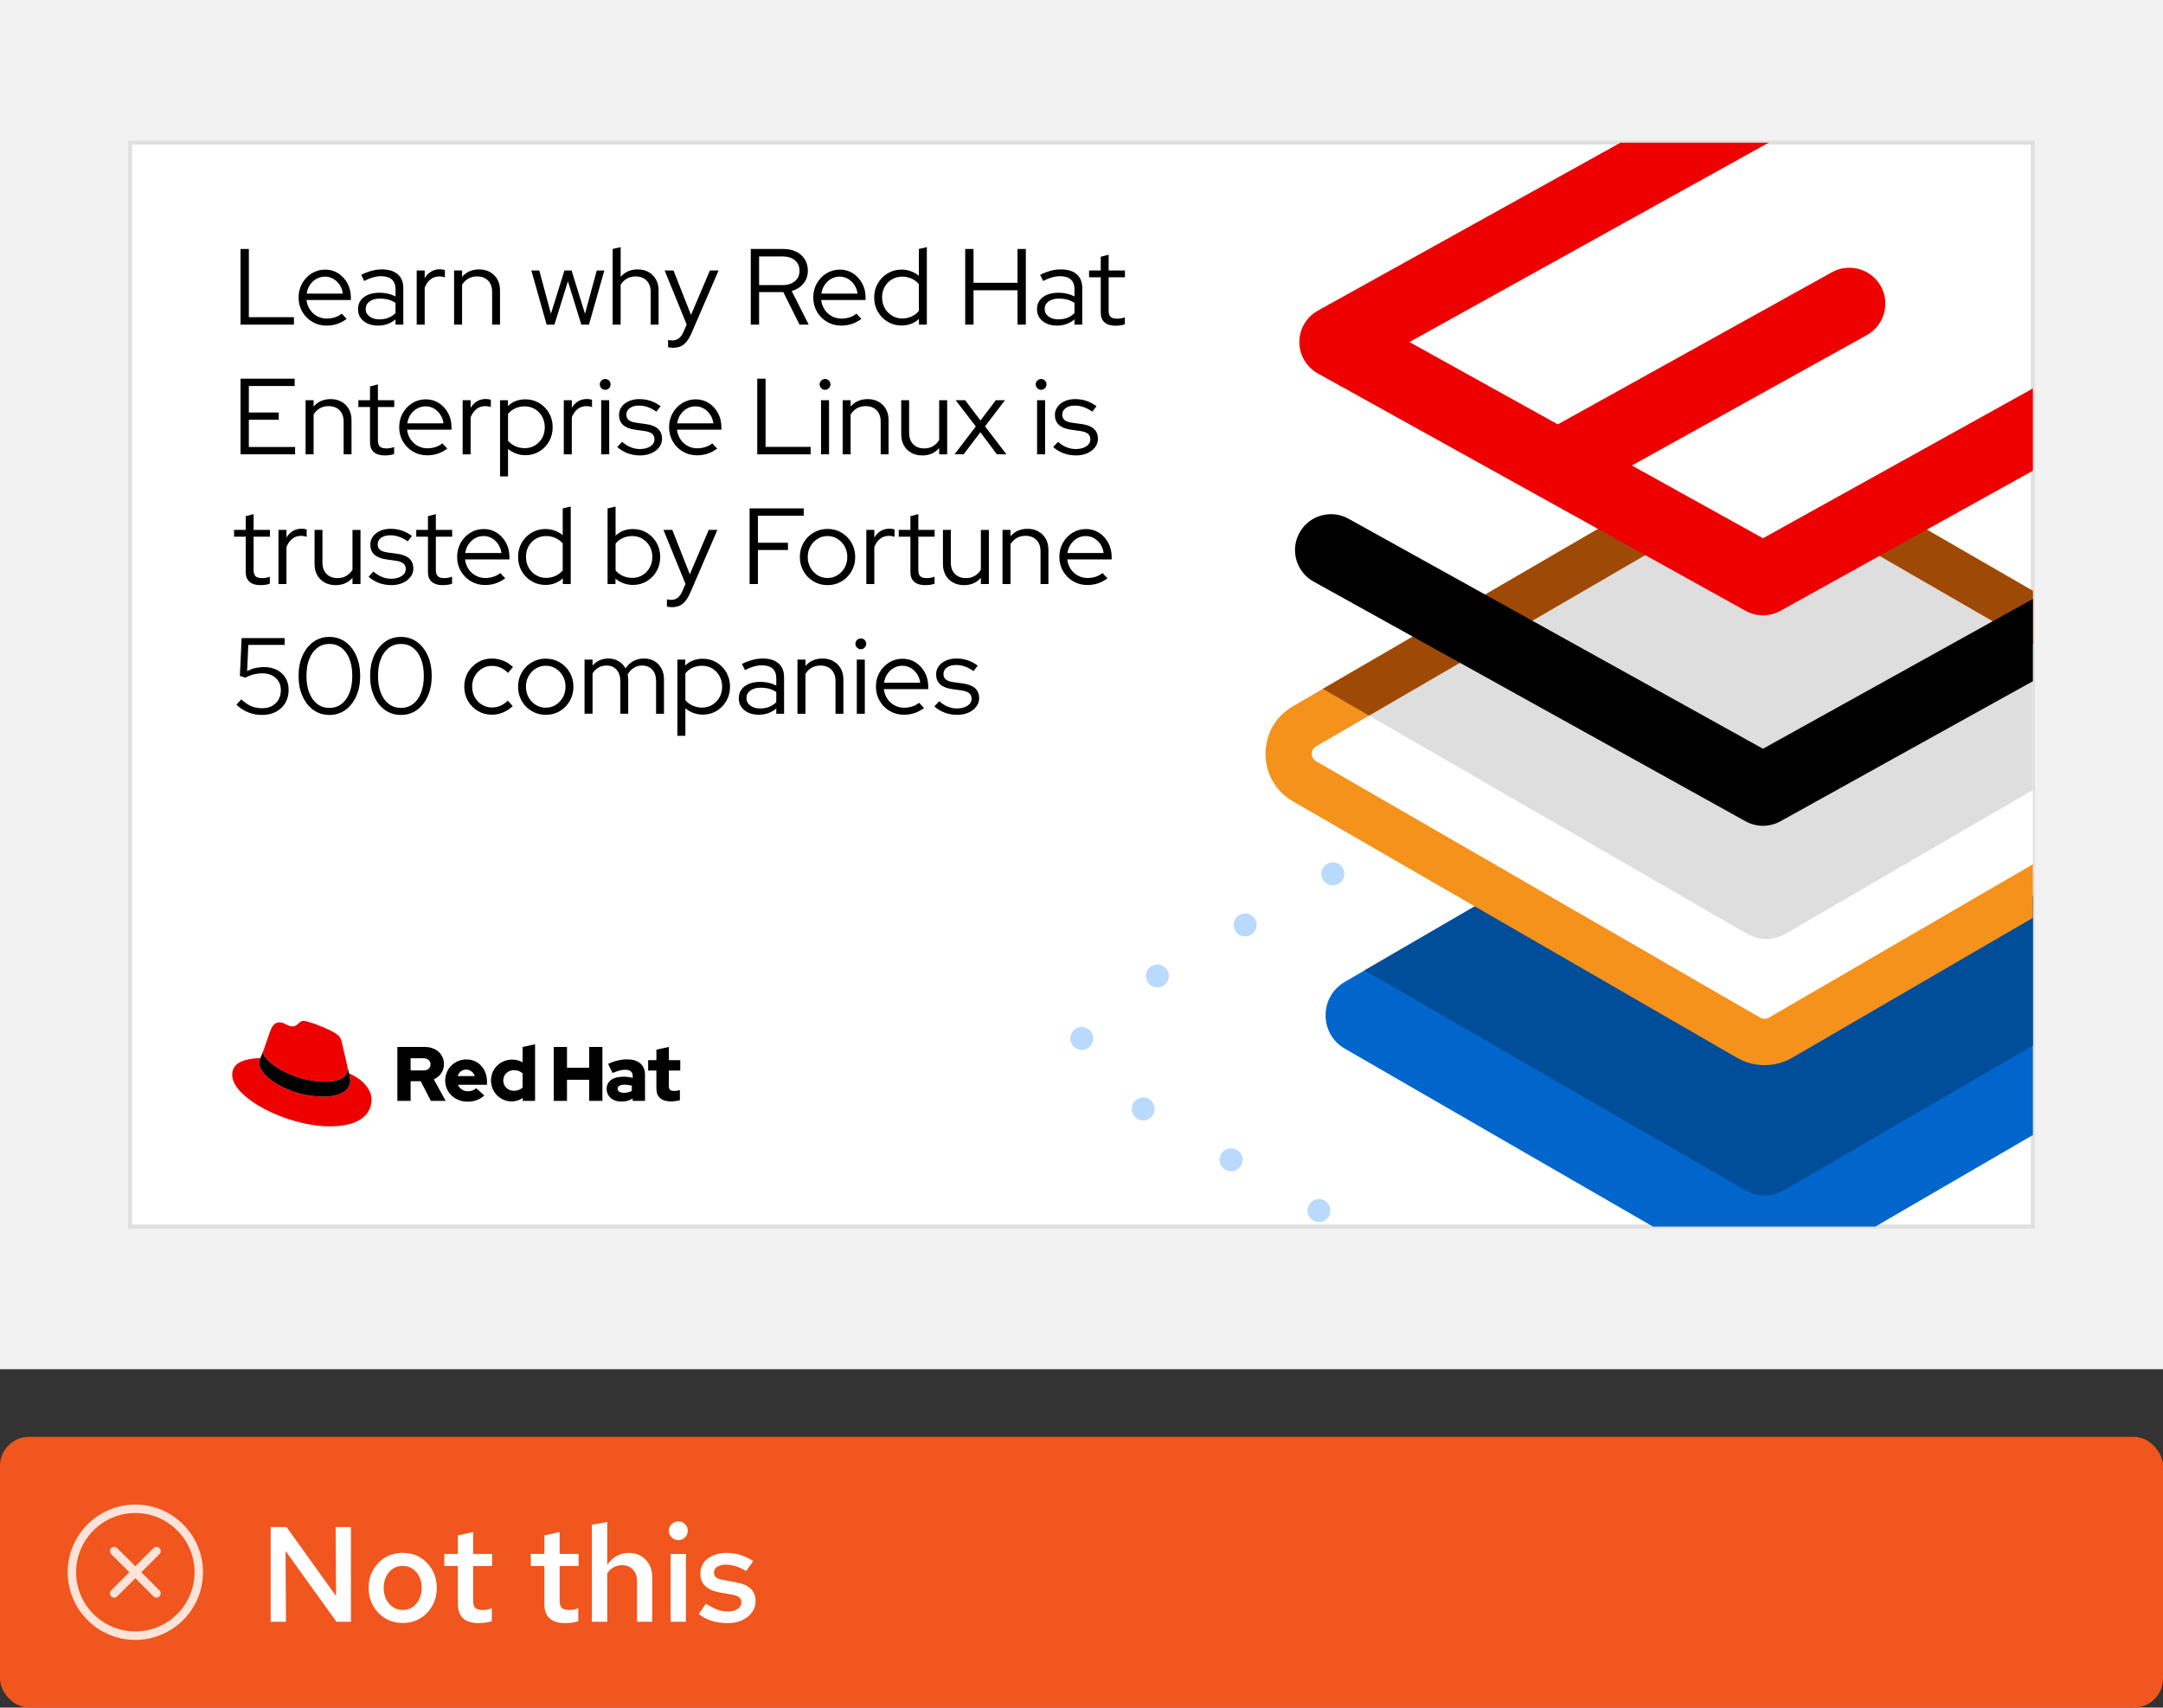 <?xml version="1.0" encoding="UTF-8"?><svg id="uuid-0622a9fc-167f-4812-8178-88566d73dfa0" xmlns="http://www.w3.org/2000/svg" xmlns:xlink="http://www.w3.org/1999/xlink" viewBox="0 0 223.75 176.629"><rect x="0" y="0" width="223.75" height="176.629" fill="#333333" stroke="none"/><defs><style>.uuid-1278c66e-f4bf-4629-9124-7b8327cfede8{fill:#06c;}.uuid-1278c66e-f4bf-4629-9124-7b8327cfede8,.uuid-44aaae67-3ce8-4ed1-949c-3d0224613e3c,.uuid-6adad393-fc93-47c2-9bef-43b7031543e3,.uuid-b03d46f6-2bc0-4a5c-b49f-8ffb778eb4c3,.uuid-d86243e7-7879-4162-bdc9-5a15d691bb7d,.uuid-0cb5e1dc-095a-4927-b112-1e98238ed65e,.uuid-115b2642-17cf-4ae8-889f-fb34abfe3630,.uuid-f2e2ffc3-3f3b-4614-a96c-a6cec52930be,.uuid-235d826f-c861-4047-a035-5bae1fa73521,.uuid-b229d987-106e-4115-954b-b8cfc5c3509a,.uuid-6f961e9b-4447-4c02-8c04-22663c6cc5d4,.uuid-3442c276-0ee8-45e6-b7c3-b85f56804017,.uuid-6ae46829-fb4f-4c40-9163-d3cf4bdde78a,.uuid-743c3291-f666-4cf2-97f2-f8d23e60f419,.uuid-1d1b0979-efd3-4685-b5d2-494da4918324{stroke-width:0px;}.uuid-44aaae67-3ce8-4ed1-949c-3d0224613e3c{fill:none;}.uuid-ca238cbe-8c69-44a4-94f7-f348ac8a329b{clip-path:url(#uuid-1ee0fabd-4936-47f5-826f-9ea62ad4939a);}.uuid-9f0f5658-b537-4726-aa94-c9f575eecf78{clip-path:url(#uuid-a0ad9d1a-1849-4621-80a4-cfc938e560f9);}.uuid-6adad393-fc93-47c2-9bef-43b7031543e3{fill:#e0e0e0;}.uuid-b03d46f6-2bc0-4a5c-b49f-8ffb778eb4c3{fill:#004d99;}.uuid-d86243e7-7879-4162-bdc9-5a15d691bb7d{fill:#000;}.uuid-0cb5e1dc-095a-4927-b112-1e98238ed65e{fill:#e00;}.uuid-115b2642-17cf-4ae8-889f-fb34abfe3630{fill:#e00;}.uuid-f2e2ffc3-3f3b-4614-a96c-a6cec52930be{fill:#f2f2f2;}.uuid-235d826f-c861-4047-a035-5bae1fa73521{fill:#f5921b;}.uuid-a21bebba-60a5-4ff9-a88b-527f1f724d27{clip-path:url(#uuid-cacd1c37-eff8-4c24-9ae7-1d2a12acf5c5);}.uuid-b229d987-106e-4115-954b-b8cfc5c3509a{fill:#ffe3d9;}.uuid-6f961e9b-4447-4c02-8c04-22663c6cc5d4{fill:#9e4a06;}.uuid-3442c276-0ee8-45e6-b7c3-b85f56804017{fill:#b9dafc;}.uuid-7eae0130-08ea-46ce-8785-be9bd873160c{isolation:isolate;}.uuid-6ae46829-fb4f-4c40-9163-d3cf4bdde78a{fill:#dedede;}.uuid-7d1591c8-efac-4ca6-b945-511671a164d0{clip-path:url(#uuid-d55b036f-9a21-4fcf-9782-b3219a07dc8e);}.uuid-743c3291-f666-4cf2-97f2-f8d23e60f419{fill:#fff;}.uuid-1d1b0979-efd3-4685-b5d2-494da4918324{fill:#f0561d;}</style><clipPath id="uuid-d55b036f-9a21-4fcf-9782-b3219a07dc8e"><rect class="uuid-44aaae67-3ce8-4ed1-949c-3d0224613e3c" x="13.461" y="14.754" width="196.829" height="112.121"/></clipPath><clipPath id="uuid-cacd1c37-eff8-4c24-9ae7-1d2a12acf5c5"><path class="uuid-44aaae67-3ce8-4ed1-949c-3d0224613e3c" d="M225.629,108.492l-41.1,23.884c-1.237.719-2.763.721-4.002.006l-41.407-23.907c-2.657-1.534-2.663-5.367-.01-6.909l41.1-23.884c1.237-.719,2.763-.721,4.002-.006l41.407,23.907c2.657,1.534,2.663,5.367.01,6.909Z"/></clipPath><clipPath id="uuid-a0ad9d1a-1849-4621-80a4-cfc938e560f9"><path class="uuid-44aaae67-3ce8-4ed1-949c-3d0224613e3c" d="M229.376,80.809l-45.419,26.395c-1.014.589-2.265.591-3.28.005l-45.748-26.413c-2.178-1.257-2.182-4.399-.008-5.663l45.419-26.395c1.014-.589,2.265-.591,3.28-.005l45.748,26.413c2.178,1.257,2.182,4.399.008,5.663Z"/></clipPath><clipPath id="uuid-1ee0fabd-4936-47f5-826f-9ea62ad4939a"><path class="uuid-44aaae67-3ce8-4ed1-949c-3d0224613e3c" d="M230.992,73.071l-32.996-19.051-4.778,2.776,35.377,20.425c.386.223.444.577.444.768 0.0.192-.057.546-.443.77l-45.615,26.509c-.274.16-.616.16-.891.001l-45.946-26.527c-.386-.223-.445-.578-.445-.769-0-.192.057-.546.443-.77l35.357-20.547-4.785-2.763-32.979,19.166c-1.773,1.031-2.83,2.87-2.827,4.921.003,2.051,1.065,3.888,2.842,4.913l45.945,26.527c.877.506,1.859.759,2.842.759.988,0,1.975-.256,2.855-.767l45.615-26.509c1.773-1.031,2.83-2.871,2.827-4.922-.003-2.051-1.065-3.887-2.841-4.912Z"/></clipPath></defs><rect class="uuid-1d1b0979-efd3-4685-b5d2-494da4918324" x="0" y="148.629" width="223.75" height="28" rx="3" ry="3"/><path class="uuid-743c3291-f666-4cf2-97f2-f8d23e60f419" d="M28,167.753v-9.8h1.639l5.124,7.14-.042-7.14h1.582v9.8h-1.498l-5.265-7.322.042,7.322h-1.582Z"/><path class="uuid-743c3291-f666-4cf2-97f2-f8d23e60f419" d="M41.664,167.879c-.672,0-1.273-.158-1.806-.476s-.952-.752-1.26-1.303c-.309-.55-.462-1.166-.462-1.848,0-.69.153-1.309.462-1.855.308-.546.728-.978,1.26-1.295.532-.316,1.134-.476,1.806-.476s1.272.159,1.799.476c.527.317.945.749,1.253,1.295.309.547.463,1.16.463,1.842,0,.69-.154,1.312-.463,1.861-.308.551-.726.985-1.253,1.303s-1.127.476-1.799.476ZM41.664,166.535c.383,0,.722-.101,1.016-.301.294-.201.524-.474.692-.819s.252-.732.252-1.162c0-.439-.084-.828-.252-1.169s-.398-.611-.692-.812c-.294-.2-.633-.301-1.016-.301s-.724.101-1.022.301c-.299.201-.532.472-.7.812s-.252.731-.252,1.169c0,.43.084.816.252,1.162s.401.618.7.819c.298.2.639.301,1.022.301Z"/><path class="uuid-743c3291-f666-4cf2-97f2-f8d23e60f419" d="M49.518,167.893c-.709,0-1.246-.165-1.609-.497-.364-.331-.546-.823-.546-1.477v-3.934h-1.4v-1.246h1.4v-1.918l1.582-.351v2.269h1.96v1.246h-1.96v3.598c0,.346.074.59.224.735.149.144.401.217.756.217.158,0,.306-.012.441-.035.135-.023.306-.067.511-.133v1.33c-.196.065-.42.114-.672.146-.252.033-.481.049-.686.049Z"/><path class="uuid-743c3291-f666-4cf2-97f2-f8d23e60f419" d="M58.464,167.893c-.71,0-1.246-.165-1.61-.497-.364-.331-.546-.823-.546-1.477v-3.934h-1.399v-1.246h1.399v-1.918l1.582-.351v2.269h1.96v1.246h-1.96v3.598c0,.346.074.59.224.735.149.144.401.217.757.217.158,0,.306-.012.44-.035.136-.023.306-.067.511-.133v1.33c-.195.065-.42.114-.672.146-.252.033-.48.049-.685.049Z"/><path class="uuid-743c3291-f666-4cf2-97f2-f8d23e60f419" d="M61.222,167.753v-10.038l1.596-.28v4.439c.262-.401.581-.709.959-.924s.796-.322,1.253-.322c.485,0,.91.107,1.274.322s.648.506.854.875c.206.368.309.8.309,1.295v4.634h-1.568v-4.172c0-.514-.14-.922-.42-1.226-.28-.303-.658-.454-1.134-.454-.309,0-.595.069-.861.21-.266.14-.487.354-.665.644v4.998h-1.596Z"/><path class="uuid-743c3291-f666-4cf2-97f2-f8d23e60f419" d="M70.153,159.311c-.261,0-.487-.095-.679-.286s-.287-.423-.287-.693c0-.262.096-.487.287-.679s.427-.287.707-.287c.261,0,.487.096.679.287s.287.422.287.692c0,.262-.096.488-.287.68s-.427.286-.707.286ZM69.369,167.753v-7.014h1.582v7.014h-1.582Z"/><path class="uuid-743c3291-f666-4cf2-97f2-f8d23e60f419" d="M75.291,167.893c-.597,0-1.154-.079-1.673-.237-.518-.159-.964-.397-1.337-.714l.742-1.051c.457.28.858.483,1.204.609.345.126.695.189,1.05.189.43,0,.772-.088,1.029-.266.257-.177.385-.406.385-.685,0-.215-.075-.386-.224-.512-.149-.126-.401-.222-.757-.287l-1.231-.21c-.682-.13-1.19-.354-1.526-.672s-.504-.742-.504-1.273c0-.43.112-.806.336-1.127.225-.322.544-.574.959-.756.415-.183.89-.273,1.421-.273.485,0,.957.07,1.414.21s.905.35,1.345.63l-.742,1.05c-.355-.232-.707-.403-1.058-.511-.35-.107-.697-.161-1.043-.161-.373,0-.67.072-.889.217-.22.145-.329.344-.329.596,0,.224.072.395.217.511.144.117.399.203.764.259l1.246.238c.709.121,1.231.343,1.567.665s.504.749.504,1.281c0,.429-.124.816-.371,1.161-.247.346-.588.619-1.022.819-.435.201-.927.301-1.478.301Z"/><g id="uuid-b01f28a3-f07e-4411-b68c-1ab464f50020"><g id="uuid-301c9720-f6fd-4a0b-92cc-db042107d80d"><rect class="uuid-44aaae67-3ce8-4ed1-949c-3d0224613e3c" x="7" y="155.629" width="14" height="14"/></g><g id="uuid-b6654bd9-b030-407c-acdc-6e4171381096"><path class="uuid-b229d987-106e-4115-954b-b8cfc5c3509a" d="M16.497,160.132c-.171-.171-.448-.171-.619,0l-1.878,1.878-1.878-1.878c-.171-.171-.448-.171-.619,0s-.171.448,0,.619l1.878,1.878-1.878,1.878c-.171.171-.171.448,0,.619.085.085.197.128.309.128s.224-.043.309-.128l1.878-1.878,1.878,1.878c.085.085.197.128.309.128s.224-.043.309-.128c.171-.171.171-.448,0-.619l-1.878-1.878,1.878-1.878c.171-.171.171-.448,0-.619h0Z"/><path class="uuid-b229d987-106e-4115-954b-b8cfc5c3509a" d="M14,155.629c-3.86,0-7,3.14-7,7s3.14,7,7,7,7-3.14,7-7-3.14-7-7-7ZM14,168.754c-3.377,0-6.125-2.748-6.125-6.125s2.748-6.125,6.125-6.125,6.125,2.748,6.125,6.125-2.748,6.125-6.125,6.125Z"/></g></g><rect class="uuid-f2e2ffc3-3f3b-4614-a96c-a6cec52930be" width="223.75" height="141.629"/><rect class="uuid-743c3291-f666-4cf2-97f2-f8d23e60f419" x="13.461" y="14.754" width="196.829" height="112.121"/><path class="uuid-6adad393-fc93-47c2-9bef-43b7031543e3" d="M210.502,127.088H13.248V14.541h197.254v112.546ZM13.673,126.662h196.404V14.967H13.673v111.695Z"/><path class="uuid-d86243e7-7879-4162-bdc9-5a15d691bb7d" d="M24.881,33.58v-7.826h.861v7.054h4.663v.772h-5.523Z"/><path class="uuid-d86243e7-7879-4162-bdc9-5a15d691bb7d" d="M33.769,33.68c-.537,0-1.023-.129-1.459-.386-.436-.258-.783-.606-1.039-1.045-.258-.44-.386-.932-.386-1.476,0-.537.123-1.023.369-1.459s.578-.783.995-1.039c.417-.258.883-.386,1.397-.386.499,0,.949.129,1.348.386.399.257.715.603.951,1.039.234.436.352.922.352,1.459v.258h-4.595c.044.365.162.693.352.984.189.291.437.52.743.688.306.167.641.251,1.007.251.29,0,.573-.044.849-.134s.507-.216.694-.381l.514.548c-.313.231-.64.405-.979.52s-.71.173-1.113.173ZM31.724,30.371h3.745c-.045-.336-.155-.636-.33-.901-.175-.264-.394-.473-.655-.626s-.547-.229-.861-.229c-.321,0-.615.075-.883.224-.268.149-.492.356-.67.621-.179.265-.295.568-.346.911Z"/><path class="uuid-d86243e7-7879-4162-bdc9-5a15d691bb7d" d="M39.103,33.68c-.41,0-.769-.071-1.079-.213-.309-.141-.552-.339-.726-.592-.175-.253-.263-.547-.263-.883,0-.529.202-.946.604-1.252.403-.306.946-.459,1.633-.459.604,0,1.151.127,1.643.381v-.738c0-.448-.127-.785-.38-1.012-.254-.228-.623-.342-1.107-.342-.276,0-.553.039-.833.117-.28.079-.587.204-.922.375l-.313-.637c.402-.194.775-.335,1.117-.424.343-.09.686-.135,1.029-.135.709,0,1.254.168,1.638.503s.576.816.576,1.442v3.768h-.805v-.547c-.253.216-.531.378-.833.486-.302.108-.628.162-.979.162ZM37.828,31.97c0,.313.132.568.397.766.264.198.605.297,1.023.297.336,0,.641-.052.916-.157.276-.104.526-.268.749-.492v-1.051c-.231-.156-.477-.27-.738-.341s-.556-.106-.883-.106c-.447,0-.803.099-1.068.296-.265.198-.397.46-.397.788Z"/><path class="uuid-d86243e7-7879-4162-bdc9-5a15d691bb7d" d="M43.105,33.58v-5.601h.828v.793c.171-.29.389-.516.654-.676.264-.16.568-.24.911-.24.194,0,.369.026.525.078v.76c-.097-.037-.194-.063-.291-.078-.096-.015-.194-.022-.291-.022-.342,0-.642.099-.9.297-.257.198-.46.483-.609.855v3.835h-.828Z"/><path class="uuid-d86243e7-7879-4162-bdc9-5a15d691bb7d" d="M46.973,33.58v-5.601h.828v.66c.44-.514,1.029-.772,1.766-.772.424,0,.799.091,1.123.274.325.183.577.436.76.76s.274.703.274,1.135v3.544h-.816v-3.377c0-.499-.14-.892-.42-1.18-.279-.287-.661-.43-1.146-.43-.336,0-.634.075-.895.224-.261.149-.477.362-.648.637v4.126h-.828Z"/><path class="uuid-d86243e7-7879-4162-bdc9-5a15d691bb7d" d="M56.544,33.58l-1.577-5.601h.817l1.207,4.472,1.397-4.472h.738l1.387,4.472,1.219-4.472h.783l-1.588,5.601h-.793l-1.387-4.483-1.397,4.483h-.805Z"/><path class="uuid-d86243e7-7879-4162-bdc9-5a15d691bb7d" d="M63.375,33.58v-7.826l.828-.19v3.075c.44-.514,1.029-.772,1.766-.772.424,0,.799.091,1.123.274.325.183.577.436.76.76s.274.703.274,1.135v3.544h-.816v-3.377c0-.499-.14-.892-.42-1.18-.279-.287-.661-.43-1.146-.43-.336,0-.634.075-.895.224-.261.149-.477.362-.648.637v4.126h-.828Z"/><path class="uuid-d86243e7-7879-4162-bdc9-5a15d691bb7d" d="M69.636,35.972c-.104,0-.203-.006-.296-.017-.093-.012-.17-.025-.229-.039v-.749c.126.03.283.045.469.045.492,0,.865-.291,1.118-.872l.336-.771-2.281-5.591h.917l1.811,4.595,1.957-4.595h.894l-2.795,6.474c-.156.357-.324.648-.503.872-.179.224-.382.388-.61.492-.228.105-.49.157-.788.157Z"/><path class="uuid-d86243e7-7879-4162-bdc9-5a15d691bb7d" d="M77.663,33.58v-7.826h3.354c.514,0,.962.093,1.342.279.381.187.676.448.889.783.213.336.319.731.319,1.186,0,.514-.151.955-.453,1.325-.302.369-.707.627-1.214.777l1.756,3.477h-.951l-1.677-3.366h-2.505v3.366h-.861ZM78.524,29.488h2.438c.529,0,.952-.135,1.269-.403.317-.268.475-.63.475-1.084,0-.447-.158-.805-.475-1.073-.317-.268-.739-.402-1.269-.402h-2.438v2.963Z"/><path class="uuid-d86243e7-7879-4162-bdc9-5a15d691bb7d" d="M87.011,33.68c-.537,0-1.023-.129-1.459-.386-.436-.258-.783-.606-1.039-1.045-.258-.44-.386-.932-.386-1.476,0-.537.123-1.023.369-1.459s.578-.783.995-1.039c.417-.258.883-.386,1.397-.386.499,0,.949.129,1.348.386.399.257.715.603.951,1.039.234.436.352.922.352,1.459v.258h-4.595c.044.365.162.693.352.984.189.291.437.52.743.688.306.167.641.251,1.007.251.29,0,.573-.044.849-.134s.507-.216.694-.381l.514.548c-.313.231-.64.405-.979.52s-.71.173-1.113.173ZM84.965,30.371h3.745c-.045-.336-.155-.636-.33-.901-.175-.264-.394-.473-.655-.626s-.547-.229-.861-.229c-.321,0-.615.075-.883.224-.268.149-.492.356-.67.621-.179.265-.295.568-.346.911Z"/><path class="uuid-d86243e7-7879-4162-bdc9-5a15d691bb7d" d="M93.248,33.669c-.522,0-.997-.129-1.425-.386-.429-.257-.768-.603-1.018-1.039s-.375-.926-.375-1.471.125-1.032.375-1.465c.25-.432.589-.777,1.018-1.034.428-.258.907-.386,1.437-.386.328,0,.645.054.951.162.306.109.585.267.838.475v-2.772l.828-.19v8.017h-.816v-.592c-.493.455-1.096.682-1.812.682ZM93.327,32.942c.35,0,.676-.069.978-.207.302-.138.55-.33.744-.576v-2.772c-.194-.238-.441-.427-.744-.565-.302-.138-.628-.207-.978-.207-.388,0-.74.093-1.057.279-.317.187-.567.442-.749.766-.183.325-.273.692-.273,1.102s.091.778.273,1.107.433.589.749.783.669.291,1.057.291Z"/><path class="uuid-d86243e7-7879-4162-bdc9-5a15d691bb7d" d="M99.845,33.58v-7.826h.861v3.499h4.55v-3.499h.862v7.826h-.862v-3.555h-4.55v3.555h-.861Z"/><path class="uuid-d86243e7-7879-4162-bdc9-5a15d691bb7d" d="M109.338,33.68c-.41,0-.769-.071-1.079-.213-.309-.141-.552-.339-.726-.592-.175-.253-.263-.547-.263-.883,0-.529.202-.946.604-1.252.403-.306.946-.459,1.633-.459.604,0,1.151.127,1.643.381v-.738c0-.448-.127-.785-.38-1.012-.254-.228-.623-.342-1.107-.342-.276,0-.553.039-.833.117-.28.079-.587.204-.922.375l-.313-.637c.402-.194.775-.335,1.117-.424.343-.09.686-.135,1.029-.135.709,0,1.254.168,1.638.503s.576.816.576,1.442v3.768h-.805v-.547c-.253.216-.531.378-.833.486-.302.108-.628.162-.979.162ZM108.064,31.97c0,.313.132.568.397.766.264.198.605.297,1.023.297.336,0,.641-.052.916-.157.276-.104.526-.268.749-.492v-1.051c-.231-.156-.477-.27-.738-.341s-.556-.106-.883-.106c-.447,0-.803.099-1.068.296-.265.198-.397.46-.397.788Z"/><path class="uuid-d86243e7-7879-4162-bdc9-5a15d691bb7d" d="M115.375,33.692c-.484,0-.857-.116-1.118-.347-.261-.231-.391-.566-.391-1.006v-3.656h-1.207v-.705h1.207v-1.42l.817-.213v1.633h1.688v.705h-1.688v3.444c0,.297.067.512.201.642.134.13.354.196.66.196.156,0,.296-.012.419-.034.123-.022.256-.059.397-.111v.727c-.141.051-.3.089-.475.111s-.345.034-.508.034Z"/><path class="uuid-d86243e7-7879-4162-bdc9-5a15d691bb7d" d="M24.881,46.996v-7.826h5.601v.76h-4.741v2.739h3.097v.749h-3.097v2.817h4.785v.76h-5.646Z"/><path class="uuid-d86243e7-7879-4162-bdc9-5a15d691bb7d" d="M31.612,46.996v-5.601h.828v.66c.44-.514,1.029-.772,1.766-.772.424,0,.799.091,1.123.274.325.183.577.436.76.76s.274.703.274,1.135v3.544h-.816v-3.377c0-.499-.14-.892-.42-1.18-.279-.287-.661-.43-1.146-.43-.336,0-.634.075-.895.224-.261.149-.477.362-.648.637v4.126h-.828Z"/><path class="uuid-d86243e7-7879-4162-bdc9-5a15d691bb7d" d="M39.785,47.109c-.484,0-.857-.116-1.118-.347-.261-.231-.391-.566-.391-1.006v-3.656h-1.207v-.705h1.207v-1.42l.817-.213v1.633h1.688v.705h-1.688v3.444c0,.297.067.512.201.642.134.13.354.196.66.196.156,0,.296-.012.419-.034.123-.022.256-.059.397-.111v.727c-.141.051-.3.089-.475.111s-.345.034-.508.034Z"/><path class="uuid-d86243e7-7879-4162-bdc9-5a15d691bb7d" d="M44.178,47.097c-.537,0-1.023-.129-1.459-.386-.436-.258-.783-.606-1.039-1.045-.258-.44-.386-.932-.386-1.476,0-.537.123-1.023.369-1.459s.578-.783.995-1.039c.417-.258.883-.386,1.397-.386.499,0,.949.129,1.348.386.399.257.715.603.951,1.039.234.436.352.922.352,1.459v.258h-4.595c.044.365.162.693.352.984.189.291.437.52.743.688.306.167.641.251,1.007.251.29,0,.573-.044.849-.134s.507-.216.694-.381l.514.548c-.313.231-.64.405-.979.52s-.71.173-1.113.173ZM42.133,43.788h3.745c-.045-.336-.155-.636-.33-.901-.175-.264-.394-.473-.655-.626s-.547-.229-.861-.229c-.321,0-.615.075-.883.224-.268.149-.492.356-.67.621-.179.265-.295.568-.346.911Z"/><path class="uuid-d86243e7-7879-4162-bdc9-5a15d691bb7d" d="M47.857,46.996v-5.601h.828v.793c.171-.29.389-.516.654-.676.264-.16.568-.24.911-.24.194,0,.369.026.525.078v.76c-.097-.037-.194-.063-.291-.078-.096-.015-.194-.022-.291-.022-.342,0-.642.099-.9.297-.257.198-.46.483-.609.855v3.835h-.828Z"/><path class="uuid-d86243e7-7879-4162-bdc9-5a15d691bb7d" d="M51.726,49.277v-7.882h.816v.604c.484-.463,1.088-.694,1.811-.694.529,0,1.006.129,1.431.386.424.257.762.602,1.012,1.034.249.433.374.92.374,1.465s-.125,1.034-.374,1.471c-.25.436-.587.783-1.012,1.039-.425.258-.906.386-1.442.386-.328,0-.645-.057-.951-.168-.306-.112-.585-.273-.838-.481v2.84h-.828ZM54.275,46.359c.395,0,.749-.095,1.062-.285.313-.19.561-.448.744-.772s.274-.691.274-1.101c0-.41-.091-.779-.274-1.107-.183-.327-.43-.587-.744-.777-.312-.19-.667-.285-1.062-.285-.351,0-.676.069-.978.207-.302.138-.55.33-.744.576v2.772c.194.239.443.427.749.565s.63.207.973.207Z"/><path class="uuid-d86243e7-7879-4162-bdc9-5a15d691bb7d" d="M58.322,46.996v-5.601h.828v.793c.171-.29.389-.516.654-.676.264-.16.568-.24.911-.24.194,0,.369.026.525.078v.76c-.097-.037-.194-.063-.291-.078-.096-.015-.194-.022-.291-.022-.342,0-.642.099-.9.297-.257.198-.46.483-.609.855v3.835h-.828Z"/><path class="uuid-d86243e7-7879-4162-bdc9-5a15d691bb7d" d="M62.604,40.322c-.149,0-.28-.056-.391-.168-.112-.111-.168-.246-.168-.402,0-.149.056-.278.168-.386.111-.107.242-.162.391-.162.156,0,.288.055.396.162.108.109.163.241.163.397,0,.149-.055.28-.163.391-.108.112-.24.168-.396.168ZM62.19,46.996v-5.601h.828v5.601h-.828Z"/><path class="uuid-d86243e7-7879-4162-bdc9-5a15d691bb7d" d="M66.215,47.109c-.462,0-.896-.077-1.303-.229-.406-.153-.758-.367-1.057-.643l.503-.537c.261.238.547.423.861.553s.634.196.962.196c.447,0,.812-.093,1.095-.28.283-.186.425-.429.425-.727,0-.246-.084-.437-.252-.576-.168-.137-.43-.233-.788-.285l-.973-.134c-.558-.082-.975-.25-1.246-.503-.273-.253-.408-.596-.408-1.029,0-.313.089-.592.268-.838.179-.246.426-.44.744-.582.317-.141.68-.213,1.09-.213.41,0,.793.06,1.151.179.357.119.708.306,1.051.559l-.436.558c-.313-.216-.617-.374-.911-.475-.294-.101-.594-.15-.9-.15-.388,0-.7.086-.939.257-.239.172-.358.396-.358.671,0,.253.082.445.246.576s.429.222.793.274l.973.134c.559.075.979.238,1.258.492.28.253.42.6.42,1.04,0,.32-.101.611-.302.872-.201.261-.471.466-.81.615-.34.149-.725.224-1.157.224Z"/><path class="uuid-d86243e7-7879-4162-bdc9-5a15d691bb7d" d="M72.096,47.097c-.537,0-1.023-.129-1.459-.386-.436-.258-.783-.606-1.039-1.045-.258-.44-.386-.932-.386-1.476,0-.537.123-1.023.369-1.459s.578-.783.995-1.039c.417-.258.883-.386,1.397-.386.499,0,.949.129,1.348.386.399.257.715.603.951,1.039.234.436.352.922.352,1.459v.258h-4.595c.044.365.162.693.352.984.189.291.437.52.743.688.306.167.641.251,1.007.251.29,0,.573-.044.849-.134s.507-.216.694-.381l.514.548c-.313.231-.64.405-.979.52s-.71.173-1.113.173ZM70.05,43.788h3.745c-.045-.336-.155-.636-.33-.901-.175-.264-.394-.473-.655-.626s-.547-.229-.861-.229c-.321,0-.615.075-.883.224-.268.149-.492.356-.67.621-.179.265-.295.568-.346.911Z"/><path class="uuid-d86243e7-7879-4162-bdc9-5a15d691bb7d" d="M78.334,46.996v-7.826h.861v7.054h4.663v.772h-5.523Z"/><path class="uuid-d86243e7-7879-4162-bdc9-5a15d691bb7d" d="M85.345,40.322c-.149,0-.28-.056-.391-.168-.112-.111-.168-.246-.168-.402,0-.149.056-.278.168-.386.111-.107.242-.162.391-.162.156,0,.288.055.396.162.108.109.163.241.163.397,0,.149-.055.28-.163.391-.108.112-.24.168-.396.168ZM84.931,46.996v-5.601h.828v5.601h-.828Z"/><path class="uuid-d86243e7-7879-4162-bdc9-5a15d691bb7d" d="M87.167,46.996v-5.601h.828v.66c.44-.514,1.029-.772,1.766-.772.424,0,.799.091,1.123.274.325.183.577.436.76.76s.274.703.274,1.135v3.544h-.816v-3.377c0-.499-.14-.892-.42-1.18-.279-.287-.661-.43-1.146-.43-.336,0-.634.075-.895.224-.261.149-.477.362-.648.637v4.126h-.828Z"/><path class="uuid-d86243e7-7879-4162-bdc9-5a15d691bb7d" d="M95.396,47.109c-.425,0-.802-.091-1.13-.274-.327-.183-.583-.436-.765-.76-.183-.324-.274-.703-.274-1.135v-3.544h.816v3.377c0,.499.142.892.425,1.18.282.287.663.43,1.14.43.336,0,.636-.076.901-.229.264-.153.479-.367.642-.643v-4.114h.828v5.601h-.828v-.649c-.44.508-1.024.761-1.755.761Z"/><path class="uuid-d86243e7-7879-4162-bdc9-5a15d691bb7d" d="M98.739,46.996l2.203-2.885-2.09-2.717h.984l1.588,2.102,1.588-2.102h.951l-2.069,2.706,2.214,2.895h-.985l-1.71-2.281-1.733,2.281h-.94Z"/><path class="uuid-d86243e7-7879-4162-bdc9-5a15d691bb7d" d="M107.695,40.322c-.149,0-.28-.056-.391-.168-.112-.111-.168-.246-.168-.402,0-.149.056-.278.168-.386.111-.107.242-.162.391-.162.156,0,.288.055.396.162.108.109.163.241.163.397,0,.149-.055.28-.163.391-.108.112-.24.168-.396.168ZM107.281,46.996v-5.601h.828v5.601h-.828Z"/><path class="uuid-d86243e7-7879-4162-bdc9-5a15d691bb7d" d="M111.305,47.109c-.462,0-.896-.077-1.303-.229-.406-.153-.758-.367-1.057-.643l.503-.537c.261.238.547.423.861.553s.634.196.962.196c.447,0,.812-.093,1.095-.28.283-.186.425-.429.425-.727,0-.246-.084-.437-.252-.576-.168-.137-.43-.233-.788-.285l-.973-.134c-.558-.082-.975-.25-1.246-.503-.273-.253-.408-.596-.408-1.029,0-.313.089-.592.268-.838.179-.246.426-.44.744-.582.317-.141.68-.213,1.09-.213.41,0,.793.06,1.151.179.357.119.708.306,1.051.559l-.436.558c-.313-.216-.617-.374-.911-.475-.294-.101-.594-.15-.9-.15-.388,0-.7.086-.939.257-.239.172-.358.396-.358.671,0,.253.082.445.246.576s.429.222.793.274l.973.134c.559.075.979.238,1.258.492.28.253.42.6.42,1.04,0,.32-.101.611-.302.872-.201.261-.471.466-.81.615-.34.149-.725.224-1.157.224Z"/><path class="uuid-d86243e7-7879-4162-bdc9-5a15d691bb7d" d="M26.927,60.525c-.484,0-.857-.116-1.118-.347-.261-.231-.391-.566-.391-1.006v-3.656h-1.207v-.705h1.207v-1.42l.817-.213v1.633h1.688v.705h-1.688v3.444c0,.297.067.512.201.642.134.13.354.196.66.196.156,0,.296-.012.419-.034.123-.022.256-.059.397-.111v.727c-.141.051-.3.089-.475.111s-.345.034-.508.034Z"/><path class="uuid-d86243e7-7879-4162-bdc9-5a15d691bb7d" d="M28.806,60.413v-5.601h.828v.793c.171-.29.389-.516.654-.676.264-.16.568-.24.911-.24.194,0,.369.026.525.078v.76c-.097-.037-.194-.063-.291-.078-.096-.015-.194-.022-.291-.022-.342,0-.642.099-.9.297-.257.198-.46.483-.609.855v3.835h-.828Z"/><path class="uuid-d86243e7-7879-4162-bdc9-5a15d691bb7d" d="M34.709,60.525c-.425,0-.802-.091-1.13-.274-.327-.183-.583-.436-.765-.76-.183-.324-.274-.703-.274-1.135v-3.544h.816v3.377c0,.499.142.892.425,1.18.282.287.663.43,1.14.43.336,0,.636-.076.901-.229.264-.153.479-.367.642-.643v-4.114h.828v5.601h-.828v-.649c-.44.508-1.024.761-1.755.761Z"/><path class="uuid-d86243e7-7879-4162-bdc9-5a15d691bb7d" d="M40.489,60.525c-.462,0-.896-.077-1.303-.229-.406-.153-.758-.367-1.057-.643l.503-.537c.261.238.547.423.861.553s.634.196.962.196c.447,0,.812-.093,1.095-.28.283-.186.425-.429.425-.727,0-.246-.084-.437-.252-.576-.168-.137-.43-.233-.788-.285l-.973-.134c-.558-.082-.975-.25-1.246-.503-.273-.253-.408-.596-.408-1.029,0-.313.089-.592.268-.838.179-.246.426-.44.744-.582.317-.141.68-.213,1.09-.213.41,0,.793.06,1.151.179.357.119.708.306,1.051.559l-.436.558c-.313-.216-.617-.374-.911-.475-.294-.101-.594-.15-.9-.15-.388,0-.7.086-.939.257-.239.172-.358.396-.358.671,0,.253.082.445.246.576s.429.222.793.274l.973.134c.559.075.979.238,1.258.492.28.253.42.6.42,1.04,0,.32-.101.611-.302.872-.201.261-.471.466-.81.615-.34.149-.725.224-1.157.224Z"/><path class="uuid-d86243e7-7879-4162-bdc9-5a15d691bb7d" d="M45.778,60.525c-.484,0-.857-.116-1.118-.347-.261-.231-.391-.566-.391-1.006v-3.656h-1.207v-.705h1.207v-1.42l.817-.213v1.633h1.688v.705h-1.688v3.444c0,.297.067.512.201.642.134.13.354.196.66.196.156,0,.296-.012.419-.034.123-.022.256-.059.397-.111v.727c-.141.051-.3.089-.475.111s-.345.034-.508.034Z"/><path class="uuid-d86243e7-7879-4162-bdc9-5a15d691bb7d" d="M50.171,60.513c-.537,0-1.023-.129-1.459-.386-.436-.258-.783-.606-1.039-1.045-.258-.44-.386-.932-.386-1.476,0-.537.123-1.023.369-1.459s.578-.783.995-1.039c.417-.258.883-.386,1.397-.386.499,0,.949.129,1.348.386.399.257.715.603.951,1.039.234.436.352.922.352,1.459v.258h-4.595c.044.365.162.693.352.984.189.291.437.52.743.688.306.167.641.251,1.007.251.29,0,.573-.044.849-.134s.507-.216.694-.381l.514.548c-.313.231-.64.405-.979.52s-.71.173-1.113.173ZM48.126,57.204h3.745c-.045-.336-.155-.636-.33-.901-.175-.264-.394-.473-.655-.626s-.547-.229-.861-.229c-.321,0-.615.075-.883.224-.268.149-.492.356-.67.621-.179.265-.295.568-.346.911Z"/><path class="uuid-d86243e7-7879-4162-bdc9-5a15d691bb7d" d="M56.41,60.502c-.522,0-.997-.129-1.425-.386-.429-.257-.768-.603-1.018-1.039s-.375-.926-.375-1.471.125-1.032.375-1.465c.25-.432.589-.777,1.018-1.034.428-.258.907-.386,1.437-.386.328,0,.645.054.951.162.306.109.585.267.838.475v-2.772l.828-.19v8.017h-.816v-.592c-.493.455-1.096.682-1.812.682ZM56.489,59.775c.35,0,.676-.069.978-.207.302-.138.55-.33.744-.576v-2.772c-.194-.238-.441-.427-.744-.565-.302-.138-.628-.207-.978-.207-.388,0-.74.093-1.057.279-.317.187-.567.442-.749.766-.183.325-.273.692-.273,1.102s.091.778.273,1.107.433.589.749.783.669.291,1.057.291Z"/><path class="uuid-d86243e7-7879-4162-bdc9-5a15d691bb7d" d="M62.85,60.413v-7.826l.828-.19v3.008c.477-.455,1.077-.682,1.8-.682.529,0,1.006.129,1.431.386.424.257.762.602,1.012,1.034.249.433.374.92.374,1.465s-.125,1.034-.374,1.471c-.25.436-.587.783-1.012,1.039-.425.258-.906.386-1.442.386-.328,0-.647-.057-.956-.168-.309-.112-.591-.273-.844-.481v.559h-.816ZM65.399,59.775c.395,0,.749-.095,1.062-.285.313-.19.561-.448.744-.772s.274-.691.274-1.101c0-.41-.091-.779-.274-1.107-.183-.327-.43-.587-.744-.777-.312-.19-.667-.285-1.062-.285-.351,0-.676.069-.978.207-.302.138-.55.33-.744.576v2.772c.194.239.443.427.749.565s.63.207.973.207Z"/><path class="uuid-d86243e7-7879-4162-bdc9-5a15d691bb7d" d="M69.513,62.805c-.104,0-.203-.006-.296-.017-.093-.012-.17-.025-.229-.039v-.749c.126.03.283.045.469.045.492,0,.865-.291,1.118-.872l.336-.771-2.281-5.591h.917l1.811,4.595,1.957-4.595h.894l-2.795,6.474c-.156.357-.324.648-.503.872-.179.224-.382.388-.61.492-.228.105-.49.157-.788.157Z"/><path class="uuid-d86243e7-7879-4162-bdc9-5a15d691bb7d" d="M77.541,60.413v-7.826h5.601v.76h-4.741v2.795h3.108v.749h-3.108v3.522h-.861Z"/><path class="uuid-d86243e7-7879-4162-bdc9-5a15d691bb7d" d="M85.602,60.525c-.529,0-1.012-.129-1.447-.386-.436-.257-.781-.605-1.034-1.045-.253-.44-.381-.931-.381-1.476s.127-1.036.381-1.476c.253-.44.598-.788,1.034-1.045.435-.257.918-.386,1.447-.386.537,0,1.021.129,1.454.386.432.258.775.606,1.029,1.045.253.44.38.932.38,1.476s-.126,1.036-.38,1.476c-.253.44-.597.788-1.029,1.045-.433.258-.917.386-1.454.386ZM85.602,59.786c.381,0,.725-.096,1.034-.29.309-.194.555-.455.738-.783.183-.328.274-.694.274-1.096,0-.41-.091-.778-.274-1.102s-.429-.583-.738-.777-.654-.291-1.034-.291c-.38,0-.725.097-1.034.291-.31.194-.556.453-.739.777s-.273.691-.273,1.102c0,.402.091.768.273,1.096.183.327.429.588.739.783.309.194.654.29,1.034.29Z"/><path class="uuid-d86243e7-7879-4162-bdc9-5a15d691bb7d" d="M89.616,60.413v-5.601h.828v.793c.171-.29.389-.516.654-.676.264-.16.568-.24.911-.24.194,0,.369.026.525.078v.76c-.097-.037-.194-.063-.291-.078-.096-.015-.194-.022-.291-.022-.342,0-.642.099-.9.297-.257.198-.46.483-.609.855v3.835h-.828Z"/><path class="uuid-d86243e7-7879-4162-bdc9-5a15d691bb7d" d="M95.687,60.525c-.484,0-.857-.116-1.118-.347-.261-.231-.391-.566-.391-1.006v-3.656h-1.207v-.705h1.207v-1.42l.817-.213v1.633h1.688v.705h-1.688v3.444c0,.297.067.512.201.642.134.13.354.196.66.196.156,0,.296-.012.419-.034.123-.022.256-.059.397-.111v.727c-.141.051-.3.089-.475.111s-.345.034-.508.034Z"/><path class="uuid-d86243e7-7879-4162-bdc9-5a15d691bb7d" d="M99.711,60.525c-.425,0-.802-.091-1.13-.274-.327-.183-.583-.436-.765-.76-.183-.324-.274-.703-.274-1.135v-3.544h.816v3.377c0,.499.142.892.425,1.18.282.287.663.43,1.14.43.336,0,.636-.076.901-.229.264-.153.479-.367.642-.643v-4.114h.828v5.601h-.828v-.649c-.44.508-1.024.761-1.755.761Z"/><path class="uuid-d86243e7-7879-4162-bdc9-5a15d691bb7d" d="M103.703,60.413v-5.601h.828v.66c.44-.514,1.029-.772,1.766-.772.424,0,.799.091,1.123.274.325.183.577.436.76.76s.274.703.274,1.135v3.544h-.816v-3.377c0-.499-.14-.892-.42-1.18-.279-.287-.661-.43-1.146-.43-.336,0-.634.075-.895.224-.261.149-.477.362-.648.637v4.126h-.828Z"/><path class="uuid-d86243e7-7879-4162-bdc9-5a15d691bb7d" d="M112.468,60.513c-.537,0-1.023-.129-1.459-.386-.436-.258-.783-.606-1.039-1.045-.258-.44-.386-.932-.386-1.476,0-.537.123-1.023.369-1.459s.578-.783.995-1.039c.417-.258.883-.386,1.397-.386.499,0,.949.129,1.348.386.399.257.715.603.951,1.039.234.436.352.922.352,1.459v.258h-4.595c.044.365.162.693.352.984.189.291.437.52.743.688.306.167.641.251,1.007.251.29,0,.573-.044.849-.134s.507-.216.694-.381l.514.548c-.313.231-.64.405-.979.52s-.71.173-1.113.173ZM110.422,57.204h3.745c-.045-.336-.155-.636-.33-.901-.175-.264-.394-.473-.655-.626s-.547-.229-.861-.229c-.321,0-.615.075-.883.224-.268.149-.492.356-.67.621-.179.265-.295.568-.346.911Z"/><path class="uuid-d86243e7-7879-4162-bdc9-5a15d691bb7d" d="M27.118,73.953c-1.029,0-1.916-.354-2.661-1.062l.503-.548c.343.321.684.553,1.024.699.339.145.721.218,1.146.218.381,0,.715-.079,1.006-.235s.516-.376.676-.66.241-.607.241-.973c0-.522-.177-.942-.531-1.263-.355-.321-.818-.481-1.393-.481-.298,0-.589.036-.872.106s-.577.184-.883.341l-.559-.179.179-3.913h4.45v.705h-3.757l-.123,2.705c.298-.149.585-.255.861-.318s.567-.095.872-.095c.514,0,.963.099,1.348.296.383.198.681.474.894.828s.319.766.319,1.235c0,.514-.116.965-.347,1.353-.231.388-.552.692-.961.911-.41.22-.887.33-1.431.33Z"/><path class="uuid-d86243e7-7879-4162-bdc9-5a15d691bb7d" d="M34.072,73.953c-.626,0-1.177-.171-1.654-.514-.478-.343-.852-.818-1.124-1.426-.272-.607-.408-1.306-.408-2.096s.136-1.489.408-2.096c.273-.607.646-1.083,1.124-1.426.477-.343,1.029-.514,1.654-.514.626,0,1.178.171,1.655.514s.852.818,1.123,1.426c.273.607.409,1.306.409,2.096s-.136,1.489-.409,2.096c-.272.608-.646,1.083-1.123,1.426s-1.029.514-1.655.514ZM34.072,73.225c.484,0,.904-.135,1.258-.408.354-.272.628-.658.822-1.157.194-.499.291-1.08.291-1.744,0-.67-.096-1.254-.291-1.75-.194-.496-.468-.88-.822-1.151-.354-.273-.773-.408-1.258-.408-.477,0-.894.135-1.252.408-.358.272-.634.655-.828,1.151s-.291,1.079-.291,1.75c0,.664.097,1.245.291,1.744s.469.886.828,1.157c.358.273.775.408,1.252.408Z"/><path class="uuid-d86243e7-7879-4162-bdc9-5a15d691bb7d" d="M41.472,73.953c-.626,0-1.177-.171-1.654-.514-.478-.343-.852-.818-1.124-1.426-.272-.607-.408-1.306-.408-2.096s.136-1.489.408-2.096c.273-.607.646-1.083,1.124-1.426.477-.343,1.029-.514,1.654-.514.626,0,1.178.171,1.655.514s.852.818,1.123,1.426c.273.607.409,1.306.409,2.096s-.136,1.489-.409,2.096c-.272.608-.646,1.083-1.123,1.426s-1.029.514-1.655.514ZM41.472,73.225c.484,0,.904-.135,1.258-.408.354-.272.628-.658.822-1.157.194-.499.291-1.08.291-1.744,0-.67-.096-1.254-.291-1.75-.194-.496-.468-.88-.822-1.151-.354-.273-.773-.408-1.258-.408-.477,0-.894.135-1.252.408-.358.272-.634.655-.828,1.151s-.291,1.079-.291,1.75c0,.664.097,1.245.291,1.744s.469.886.828,1.157c.358.273.775.408,1.252.408Z"/><path class="uuid-d86243e7-7879-4162-bdc9-5a15d691bb7d" d="M50.876,73.93c-.529,0-1.01-.129-1.442-.386-.433-.258-.775-.606-1.029-1.045-.253-.44-.381-.932-.381-1.476s.127-1.034.381-1.47c.253-.436.596-.784,1.029-1.046.432-.261.913-.391,1.442-.391.41,0,.805.076,1.185.229.381.153.716.371,1.006.655l-.525.603c-.224-.238-.479-.419-.766-.542-.287-.124-.583-.185-.889-.185-.38,0-.725.096-1.034.286-.31.189-.556.447-.739.771s-.273.688-.273,1.09c0,.403.091.768.273,1.096s.43.587.744.777c.313.19.66.285,1.04.285.306,0,.594-.059.867-.179.272-.119.527-.294.766-.525l.514.559c-.298.283-.634.503-1.007.66-.372.156-.76.234-1.162.234Z"/><path class="uuid-d86243e7-7879-4162-bdc9-5a15d691bb7d" d="M56.454,73.942c-.529,0-1.012-.129-1.447-.386-.436-.257-.781-.605-1.034-1.045-.253-.44-.381-.931-.381-1.476s.127-1.036.381-1.476c.253-.44.598-.788,1.034-1.045.435-.257.918-.386,1.447-.386.537,0,1.021.129,1.454.386.432.258.775.606,1.029,1.045.253.44.38.932.38,1.476s-.126,1.036-.38,1.476c-.253.44-.597.788-1.029,1.045-.433.258-.917.386-1.454.386ZM56.454,73.203c.381,0,.725-.096,1.034-.29.309-.194.555-.455.738-.783.183-.328.274-.694.274-1.096,0-.41-.091-.778-.274-1.102s-.429-.583-.738-.777-.654-.291-1.034-.291c-.38,0-.725.097-1.034.291-.31.194-.556.453-.739.777s-.273.691-.273,1.102c0,.402.091.768.273,1.096.183.327.429.588.739.783.309.194.654.29,1.034.29Z"/><path class="uuid-d86243e7-7879-4162-bdc9-5a15d691bb7d" d="M60.468,73.829v-5.601h.828v.615c.424-.484.972-.727,1.643-.727.395,0,.745.091,1.051.274s.544.43.715.744c.231-.343.507-.598.828-.766s.685-.252,1.096-.252c.41,0,.768.091,1.073.274.305.183.546.436.721.76.174.324.263.703.263,1.135v3.544h-.817v-3.377c0-.499-.13-.892-.391-1.18-.261-.287-.615-.43-1.062-.43-.306,0-.585.076-.838.229s-.469.382-.649.688c.015.081.028.165.039.251.012.086.017.178.017.274v3.544h-.816v-3.377c0-.499-.13-.892-.391-1.18-.261-.287-.612-.43-1.051-.43-.298,0-.568.069-.81.207-.243.138-.45.342-.621.609v4.171h-.828Z"/><path class="uuid-d86243e7-7879-4162-bdc9-5a15d691bb7d" d="M70.072,76.11v-7.882h.816v.604c.484-.463,1.088-.694,1.811-.694.529,0,1.006.129,1.431.386.424.257.762.602,1.012,1.034.249.433.374.92.374,1.465s-.125,1.034-.374,1.471c-.25.436-.587.783-1.012,1.039-.425.258-.906.386-1.442.386-.328,0-.645-.057-.951-.168-.306-.112-.585-.273-.838-.481v2.84h-.828ZM72.621,73.192c.395,0,.749-.095,1.062-.285.313-.19.561-.448.744-.772s.274-.691.274-1.101c0-.41-.091-.779-.274-1.107-.183-.327-.43-.587-.744-.777-.312-.19-.667-.285-1.062-.285-.351,0-.676.069-.978.207-.302.138-.55.33-.744.576v2.772c.194.239.443.427.749.565s.63.207.973.207Z"/><path class="uuid-d86243e7-7879-4162-bdc9-5a15d691bb7d" d="M78.491,73.93c-.41,0-.769-.071-1.079-.213-.309-.141-.552-.339-.726-.592-.175-.253-.263-.547-.263-.883,0-.529.202-.946.604-1.252.403-.306.946-.459,1.633-.459.604,0,1.151.127,1.643.381v-.738c0-.448-.127-.785-.38-1.012-.254-.228-.623-.342-1.107-.342-.276,0-.553.039-.833.117-.28.079-.587.204-.922.375l-.313-.637c.402-.194.775-.335,1.117-.424.343-.09.686-.135,1.029-.135.709,0,1.254.168,1.638.503s.576.816.576,1.442v3.768h-.805v-.547c-.253.216-.531.378-.833.486-.302.108-.628.162-.979.162ZM77.216,72.219c0,.313.132.568.397.766.264.198.605.297,1.023.297.336,0,.641-.052.916-.157.276-.104.526-.268.749-.492v-1.051c-.231-.156-.477-.27-.738-.341s-.556-.106-.883-.106c-.447,0-.803.099-1.068.296-.265.198-.397.46-.397.788Z"/><path class="uuid-d86243e7-7879-4162-bdc9-5a15d691bb7d" d="M82.493,73.829v-5.601h.828v.66c.44-.514,1.029-.772,1.766-.772.424,0,.799.091,1.123.274.325.183.577.436.76.76s.274.703.274,1.135v3.544h-.816v-3.377c0-.499-.14-.892-.42-1.18-.279-.287-.661-.43-1.146-.43-.336,0-.634.075-.895.224-.261.149-.477.362-.648.637v4.126h-.828Z"/><path class="uuid-d86243e7-7879-4162-bdc9-5a15d691bb7d" d="M89.045,67.155c-.149,0-.28-.056-.391-.168-.112-.111-.168-.246-.168-.402,0-.149.056-.278.168-.386.111-.107.242-.162.391-.162.156,0,.288.055.396.162.108.109.163.241.163.397,0,.149-.055.28-.163.391-.108.112-.24.168-.396.168ZM88.632,73.829v-5.601h.828v5.601h-.828Z"/><path class="uuid-d86243e7-7879-4162-bdc9-5a15d691bb7d" d="M93.494,73.93c-.537,0-1.023-.129-1.459-.386-.436-.258-.783-.606-1.039-1.045-.258-.44-.386-.932-.386-1.476,0-.537.123-1.023.369-1.459s.578-.783.995-1.039c.417-.258.883-.386,1.397-.386.499,0,.949.129,1.348.386.399.257.715.603.951,1.039.234.436.352.922.352,1.459v.258h-4.595c.044.365.162.693.352.984.189.291.437.52.743.688.306.167.641.251,1.007.251.29,0,.573-.044.849-.134s.507-.216.694-.381l.514.548c-.313.231-.64.405-.979.52s-.71.173-1.113.173ZM91.449,70.621h3.745c-.045-.336-.155-.636-.33-.901-.175-.264-.394-.473-.655-.626s-.547-.229-.861-.229c-.321,0-.615.075-.883.224-.268.149-.492.356-.67.621-.179.265-.295.568-.346.911Z"/><path class="uuid-d86243e7-7879-4162-bdc9-5a15d691bb7d" d="M99.018,73.942c-.462,0-.896-.077-1.303-.229-.406-.153-.758-.367-1.057-.643l.503-.537c.261.238.547.423.861.553s.634.196.962.196c.447,0,.812-.093,1.095-.28.283-.186.425-.429.425-.727,0-.246-.084-.437-.252-.576-.168-.137-.43-.233-.788-.285l-.973-.134c-.558-.082-.975-.25-1.246-.503-.273-.253-.408-.596-.408-1.029,0-.313.089-.592.268-.838.179-.246.426-.44.744-.582.317-.141.68-.213,1.09-.213.41,0,.793.06,1.151.179.357.119.708.306,1.051.559l-.436.558c-.313-.216-.617-.374-.911-.475-.294-.101-.594-.15-.9-.15-.388,0-.7.086-.939.257-.239.172-.358.396-.358.671,0,.253.082.445.246.576s.429.222.793.274l.973.134c.559.075.979.238,1.258.492.28.253.42.6.42,1.04,0,.32-.101.611-.302.872-.201.261-.471.466-.81.615-.34.149-.725.224-1.157.224Z"/><g id="uuid-f399400e-de09-460f-806f-04784fdb9866"><path class="uuid-0cb5e1dc-095a-4927-b112-1e98238ed65e" d="M33.639,111.886c.947,0,2.319-.196,2.319-1.323,0-.088-.003-.173-.024-.259l-.564-2.452c-.131-.539-.245-.784-1.192-1.258-.735-.376-2.335-.996-2.809-.996-.441,0-.572.572-1.094.572-.506,0-.882-.424-1.355-.424-.457,0-.751.31-.98.947,0,0-.637,1.796-.719,2.058-.016.049-.017.104-.017.147,0,.698,2.749,2.989,6.435,2.989M36.105,111.021c.131.621.131.686.131.767,0,1.062-1.192,1.649-2.76,1.649-3.544,0-6.647-2.074-6.647-3.446,0-.212.049-.408.114-.555-1.274.065-2.923.294-2.923,1.747,0,2.384,5.651,5.324,10.125,5.324,3.43,0,4.295-1.551,4.295-2.776,0-.964-.833-2.058-2.335-2.711"/><path class="uuid-d86243e7-7879-4162-bdc9-5a15d691bb7d" d="M36.105,111.021c.131.621.131.686.131.767,0,1.062-1.192,1.649-2.76,1.649-3.544,0-6.647-2.074-6.647-3.446,0-.212.049-.408.114-.555l.278-.686c-.016.049-.017.104-.017.147,0,.698,2.749,2.989,6.435,2.989.947,0,2.319-.196,2.319-1.323,0-.088-.003-.173-.024-.259l.171.717h0Z"/><path class="uuid-d86243e7-7879-4162-bdc9-5a15d691bb7d" d="M67.901,112.591c0,.9.542,1.339,1.53,1.339.239,0,.653-.056.9-.128v-1.044c-.215.064-.374.088-.582.088-.406,0-.558-.128-.558-.51v-1.601h1.179v-1.076h-1.179v-1.362l-1.291.279v1.083h-.853v1.076h.853v1.856h0ZM63.89,112.615c0-.279.279-.414.701-.414.279,0,.534.04.765.096v.542c-.239.135-.518.199-.805.199-.414,0-.661-.159-.661-.422M64.284,113.946c.454,0,.821-.096,1.163-.327v.255h1.275v-2.701c0-1.028-.693-1.593-1.848-1.593-.645,0-1.283.151-1.968.462l.462.948c.494-.207.908-.335,1.275-.335.534,0,.805.207.805.629v.207c-.303-.08-.621-.119-.956-.119-1.083,0-1.737.454-1.737,1.267,0,.741.59,1.307,1.53,1.307M57.281,113.874h1.37v-2.183h2.295v2.183h1.37v-5.577h-1.37v2.143h-2.295v-2.143h-1.37v5.577ZM52.059,111.763c0-.606.478-1.068,1.107-1.068.351,0,.669.119.892.327v1.474c-.231.223-.534.335-.892.335-.621,0-1.107-.462-1.107-1.068M54.075,113.874h1.275v-5.856l-1.291.279v1.585c-.319-.183-.685-.279-1.076-.279-1.227,0-2.191.948-2.191,2.159s.948,2.167,2.151,2.167c.414,0,.805-.128,1.131-.366v.311h0ZM48.227,110.639c.406,0,.749.263.884.669h-1.761c.128-.422.446-.669.876-.669M46.052,111.771c0,1.227,1.004,2.183,2.295,2.183.709,0,1.227-.191,1.761-.637l-.853-.757c-.199.207-.494.319-.845.319-.478,0-.868-.263-1.036-.669h3.004v-.319c0-1.339-.9-2.303-2.127-2.303-1.235,0-2.199.956-2.199,2.183M43.829,109.468c.454,0,.709.287.709.629s-.255.629-.709.629h-1.354v-1.259h1.354ZM41.105,113.874h1.37v-2.032h1.044l1.052,2.032h1.53l-1.227-2.231c.661-.287,1.052-.884,1.052-1.569,0-1.004-.789-1.777-1.968-1.777h-2.852v5.577h0Z"/></g><g class="uuid-7d1591c8-efac-4ca6-b945-511671a164d0"><g class="uuid-7eae0130-08ea-46ce-8785-be9bd873160c"><path class="uuid-3442c276-0ee8-45e6-b7c3-b85f56804017" d="M199.678,76.119c-.078,0-.155-.008-.232-.024-.077-.015-.15-.038-.222-.067-.072-.029-.141-.067-.206-.11-.066-.043-.126-.093-.18-.147-.222-.222-.348-.528-.348-.842,0-.312.126-.618.348-.84.276-.276.685-.402,1.073-.325.075.016.15.039.222.069.072.029.141.067.206.11.064.043.126.093.18.147.221.222.348.528.348.84,0,.314-.128.62-.348.842-.054.054-.116.105-.18.147-.065.043-.134.08-.206.11-.072.029-.147.052-.222.067-.077.016-.155.024-.232.024Z"/><path class="uuid-3442c276-0ee8-45e6-b7c3-b85f56804017" d="M181.949,152.273h0c-.654-.06-1.136-.639-1.077-1.292h0c.06-.654.639-1.136,1.293-1.077h-.002c.654.059,1.136.638,1.077,1.292h0c-.056.618-.574,1.082-1.182,1.082h0c-.036,0-.072-.002-.11-.005ZM190.386,147.249c-.33-.569-.138-1.296.43-1.627h0c.567-.33,1.295-.137,1.625.43h0c.33.568.139,1.295-.43,1.625h0c-.188.11-.394.162-.597.162h0c-.409,0-.808-.211-1.028-.59ZM172.208,147.272c-.569-.329-.763-1.056-.435-1.625h0c.329-.569,1.056-.762,1.625-.433h0c.569.327.762,1.055.433,1.624h0c-.219.381-.62.594-1.03.594h0c-.201,0-.405-.051-.594-.159ZM199.462,141.966c-.33-.568-.137-1.295.43-1.625h0c.567-.33,1.295-.137,1.625.43h0c.33.567.138,1.295-.428,1.625h0c-.19.11-.394.162-.598.162h0c-.409,0-.808-.213-1.028-.592ZM163.117,142.015c-.569-.329-.763-1.056-.435-1.625h0c.329-.567,1.056-.762,1.625-.433h0c.567.329.762,1.056.433,1.625h0c-.221.381-.62.594-1.03.594h0c-.201,0-.407-.052-.594-.16ZM208.538,136.685c-.33-.567-.137-1.295.43-1.625h0c.567-.33,1.295-.139,1.625.428h0c.33.567.139,1.296-.428,1.627h0c-.188.11-.394.162-.597.162h0c-.41,0-.809-.212-1.03-.592ZM154.026,136.758c-.569-.327-.763-1.055-.435-1.623h0c.329-.569,1.056-.763,1.625-.435h0c.567.329.762,1.056.433,1.625h0c-.221.381-.62.594-1.03.594h0c-.203,0-.407-.051-.594-.16ZM217.614,131.404c-.33-.567-.137-1.296.43-1.627h0c.568-.33,1.295-.137,1.625.43h0c.332.567.139,1.296-.428,1.627h0c-.188.108-.394.16-.597.16h0c-.41,0-.809-.211-1.03-.59ZM144.934,131.504c-.567-.329-.762-1.056-.433-1.625h0c.329-.567,1.056-.762,1.624-.433h0c.569.329.763,1.055.435,1.623h0c-.221.381-.62.595-1.03.595h0c-.203,0-.407-.052-.595-.16ZM226.69,126.121c-.33-.567-.138-1.295.43-1.625h0c.567-.33,1.295-.137,1.625.43h0c.33.568.139,1.295-.428,1.625h0c-.188.11-.394.162-.597.162h0c-.41,0-.809-.212-1.03-.592ZM135.844,126.247c-.567-.329-.762-1.056-.435-1.623h0c.33-.569,1.056-.763,1.625-.435h0c.569.329.763,1.056.435,1.625h0c-.221.381-.62.594-1.032.594h0c-.201,0-.406-.051-.594-.16ZM235.766,120.84c-.33-.568-.137-1.297.43-1.625h0c.567-.332,1.296-.139,1.627.428h0c.33.569.137,1.296-.43,1.627h0c-.19.11-.394.16-.598.16h0c-.409,0-.808-.211-1.028-.59ZM126.753,120.992c-.569-.329-.763-1.056-.435-1.625h0c.329-.569,1.056-.763,1.625-.435h0c.569.33.763,1.056.435,1.625h0c-.221.381-.621.594-1.032.594h0c-.201,0-.405-.051-.594-.159ZM244.843,115.559c-.332-.567-.139-1.296.428-1.627h0c.567-.33,1.295-.138,1.625.43h0c.33.567.139,1.295-.428,1.625h0c-.188.11-.394.162-.597.162h0c-.41,0-.808-.211-1.028-.59ZM117.662,115.736c-.569-.329-.763-1.056-.435-1.623h0c.329-.569,1.056-.763,1.625-.435h0c.569.329.762,1.056.433,1.624h0c-.219.383-.62.595-1.03.595h0c-.201,0-.407-.052-.594-.16ZM251.46,107.973h0c-.057-.654.427-1.231,1.081-1.288h0c.654-.057,1.231.427,1.288,1.081h0c.057.654-.427,1.23-1.081,1.288h0c-.036.003-.07.005-.105.005h0c-.61-.002-1.13-.468-1.184-1.086ZM111.695,108.587c-.646-.116-1.076-.734-.962-1.38h0c.116-.646.734-1.078,1.38-.962h0c.646.116,1.076.733.961,1.38h0c-.103.575-.603.979-1.169.979h0c-.07,0-.141-.006-.211-.018ZM244.538,102.239c-.569-.329-.763-1.056-.435-1.625h0c.329-.568,1.056-.762,1.625-.433h0c.567.329.762,1.056.433,1.623h0c-.219.381-.62.595-1.03.595h0c-.201,0-.407-.052-.594-.16ZM118.696,101.55c-.33-.567-.139-1.295.428-1.625h0c.569-.33,1.296-.138,1.627.428h0c.33.569.137,1.297-.43,1.627h0c-.188.11-.394.162-.597.162h0c-.409,0-.808-.212-1.028-.592ZM235.447,96.982c-.569-.329-.763-1.055-.435-1.624h0c.329-.569,1.056-.763,1.625-.435h0c.567.329.762,1.056.433,1.625h0c-.221.381-.62.594-1.03.594h0c-.201,0-.407-.051-.594-.16ZM127.772,96.269c-.33-.567-.139-1.295.428-1.625h0c.568-.33,1.297-.139,1.627.428h0c.33.568.137,1.295-.43,1.625h0c-.188.111-.394.162-.597.162h0c-.41,0-.808-.211-1.028-.59ZM226.355,91.727c-.567-.329-.762-1.056-.433-1.625h0c.329-.569,1.056-.762,1.623-.433h0c.569.329.763,1.056.435,1.623h0c-.221.381-.62.595-1.03.594h0c-.203,0-.407-.051-.595-.159ZM136.848,90.986c-.33-.567-.139-1.295.428-1.625h0c.569-.33,1.296-.137,1.627.43h0c.33.567.138,1.295-.43,1.625h0c-.188.11-.394.162-.597.162h0c-.41,0-.808-.211-1.028-.592ZM217.264,86.471c-.567-.329-.762-1.056-.433-1.624h0c.329-.569,1.055-.763,1.624-.435h0c.569.329.763,1.056.435,1.625h0c-.221.381-.62.594-1.03.594h0c-.203,0-.407-.052-.595-.16ZM145.923,85.705c-.33-.567-.139-1.295.43-1.625h0c.567-.33,1.295-.139,1.625.428h0c.33.569.137,1.296-.43,1.627h0c-.188.11-.394.162-.597.162h0c-.409,0-.808-.212-1.028-.592ZM208.173,81.216c-.569-.329-.764-1.056-.435-1.625h0c.329-.569,1.056-.763,1.625-.435h0c.569.329.763,1.056.435,1.625h0c-.221.381-.62.594-1.032.594h0c-.201,0-.406-.051-.594-.159ZM154.999,80.424c-.33-.567-.137-1.296.43-1.627h0c.568-.33,1.295-.137,1.625.43h0c.33.568.137,1.297-.43,1.627h0c-.188.11-.394.16-.597.16h0c-.409,0-.808-.211-1.028-.59Z"/><path class="uuid-3442c276-0ee8-45e6-b7c3-b85f56804017" d="M165.112,75.727c-.314,0-.62-.126-.841-.348-.054-.054-.105-.114-.147-.18-.044-.066-.08-.134-.11-.206-.029-.072-.052-.146-.069-.222-.015-.075-.023-.154-.023-.232,0-.077.008-.155.023-.232.016-.075.039-.15.069-.222.029-.072.065-.141.11-.204.043-.065.093-.126.147-.181.275-.276.685-.402,1.073-.325.077.016.15.037.222.069.072.029.141.066.206.11.065.043.126.092.18.147.056.056.105.116.149.181.043.064.08.133.11.204.029.072.052.147.067.222.016.077.023.155.023.232,0,.079-.006.157-.023.232-.015.077-.038.15-.067.222-.029.072-.067.141-.11.206-.044.066-.093.126-.149.18-.054.056-.115.105-.18.149-.066.043-.134.08-.206.11-.072.029-.145.052-.222.067-.077.016-.155.023-.232.023Z"/></g><g class="uuid-7eae0130-08ea-46ce-8785-be9bd873160c"><path class="uuid-1278c66e-f4bf-4629-9124-7b8327cfede8" d="M225.629,108.492l-41.1,23.884c-1.237.719-2.763.721-4.002.006l-41.407-23.907c-2.657-1.534-2.663-5.367-.01-6.909l41.1-23.884c1.237-.719,2.763-.721,4.002-.006l41.407,23.907c2.657,1.534,2.663,5.367.01,6.909Z"/></g><g class="uuid-a21bebba-60a5-4ff9-a88b-527f1f724d27"><g class="uuid-7eae0130-08ea-46ce-8785-be9bd873160c"><path class="uuid-b03d46f6-2bc0-4a5c-b49f-8ffb778eb4c3" d="M229.958,96.724l-45.414,26.392c-1.237.719-2.763.721-4.002.006l-45.75-26.414c-2.657-1.534-2.663-5.367-.01-6.909l45.414-26.392c1.237-.719,2.763-.721,4.002-.006l45.75,26.414c2.657,1.534,2.663,5.367.01,6.909Z"/></g></g><path class="uuid-743c3291-f666-4cf2-97f2-f8d23e60f419" d="M229.764,75.146l-34.172-19.729-11.439,6.648c-1.014.589-2.265.591-3.28.005l-11.576-6.683-33.979,19.747c-2.174,1.264-2.17,4.405.008,5.662l45.748,26.413c1.015.586,2.266.584,3.28-.005l45.419-26.395c2.174-1.264,2.17-4.405-.008-5.663Z"/><g class="uuid-9f0f5658-b537-4726-aa94-c9f575eecf78"><path class="uuid-6ae46829-fb4f-4c40-9163-d3cf4bdde78a" d="M228.687,64.112l-22.733-13.125c-1.239-.715-2.765-.713-4.002.006l-18.977,11.028c-.292.171-.656.171-.95.001l-19.099-11.027c-1.239-.715-2.765-.713-4.002.006l-22.532,13.094c-2.653,1.542-2.647,5.375.01,6.909l44.31,25.582c1.239.715,2.765.713,4.002-.006l43.983-25.56c2.653-1.542,2.647-5.375-.01-6.909Z"/></g><path class="uuid-235d826f-c861-4047-a035-5bae1fa73521" d="M230.992,73.071l-32.996-19.051-4.778,2.776,35.377,20.425c.386.223.444.577.444.768 0.0.192-.057.546-.443.77l-45.615,26.509c-.274.16-.616.16-.891.001l-45.946-26.527c-.386-.223-.445-.578-.445-.769-0-.192.057-.546.443-.77l35.357-20.547-4.785-2.763-32.979,19.166c-1.773,1.031-2.83,2.87-2.827,4.921.003,2.051,1.065,3.888,2.842,4.913l45.945,26.527c.877.506,1.859.759,2.842.759.988,0,1.975-.256,2.855-.767l45.615-26.509c1.773-1.031,2.83-2.871,2.827-4.922-.003-2.051-1.065-3.887-2.841-4.912Z"/><g class="uuid-ca238cbe-8c69-44a4-94f7-f348ac8a329b"><path class="uuid-6f961e9b-4447-4c02-8c04-22663c6cc5d4" d="M228.687,64.112l-22.733-13.125c-1.239-.715-2.765-.713-4.002.006l-18.977,11.028c-.292.171-.656.171-.95.001l-19.099-11.027c-1.239-.715-2.765-.713-4.002.006l-22.532,13.094c-2.653,1.542-2.647,5.375.01,6.909l44.31,25.582c1.239.715,2.765.713,4.002-.006l43.983-25.56c2.653-1.542,2.647-5.375-.01-6.909Z"/></g><path class="uuid-44aaae67-3ce8-4ed1-949c-3d0224613e3c" d="M182.287,110.181c-.983,0-1.965-.253-2.842-.759l-45.945-26.526c-1.776-1.026-2.839-2.862-2.841-4.913-.003-2.051,1.054-3.891,2.827-4.921l45.615-26.509c1.755-1.02,3.937-1.023,5.696-.008l45.946,26.527c1.776,1.025,2.838,2.862,2.841,4.912.003,2.051-1.054,3.891-2.827,4.922l-45.615,26.509c-.88.512-1.868.767-2.855.767ZM181.957,50.576c-.155,0-.309.04-.447.12l-45.615,26.509c-.386.224-.443.579-.443.77 0.0.191.059.546.445.769l45.946,26.526c.276.159.617.159.891-.001l45.615-26.509c.386-.224.443-.579.443-.77s-.058-.546-.444-.769l-45.946-26.527c-.137-.079-.291-.119-.445-.119Z"/><path class="uuid-115b2642-17cf-4ae8-889f-fb34abfe3630" d="M229.865,33.573h-0c-.997-1.792-3.268-2.44-5.062-1.444l-34.985,19.413-.095.052-7.353,4.08-7.505-4.164-.302-.168-1.289-.715-1.116-.62-3.349-1.858,24.307-13.488c.374-.207.697-.47.967-.772.172-.193.32-.402.447-.623.629-1.094.69-2.48.033-3.661-.997-1.792-3.268-2.44-5.062-1.444l-28.356,15.735-10.883-6.039-1.116-.619-3.349-1.858,38.311-21.259.072-.04c.374-.207.697-.47.967-.772.172-.193.32-.402.447-.622.629-1.094.69-2.48.033-3.661-.997-1.792-3.268-2.44-5.062-1.444l-44.24,24.549c-1.181.655-1.915,1.901-1.915,3.25,0,.664.178,1.303.5,1.858.128.221.277.429.448.62.273.305.598.568.967.772l30.576,16.967.302.168,13.362,7.415c.552.306,1.177.468,1.808.468s1.256-.162,1.808-.468l13.21-7.33.095-.052,30.863-17.126.072-.04c.369-.205.694-.466.968-.771.171-.19.32-.398.448-.62.15-.261.271-.541.356-.838.273-.955.158-1.959-.325-2.827Z"/><path class="uuid-d86243e7-7879-4162-bdc9-5a15d691bb7d" d="M230.311,55.098h-0c-.483-.868-1.275-1.497-2.231-1.769-.956-.273-1.961-.158-2.83.325l-17.11,9.494-.095.052-25.675,14.247-25.827-14.331-.302-.168-16.751-9.295c-.869-.482-1.874-.598-2.83-.325-.956.273-1.748.901-2.231,1.77-.483.868-.598,1.872-.325,2.827.085.297.205.577.356.838.128.222.277.429.447.619.274.305.599.567.969.772l12.682,7.037.302.168,31.703,17.592c.552.306,1.177.468,1.808.468s1.256-.162,1.808-.468l31.551-17.508.095-.052,12.969-7.197.072-.04c.369-.205.695-.466.969-.772.17-.19.319-.398.447-.619.15-.261.271-.541.356-.838.273-.955.158-1.959-.325-2.827Z"/></g></svg>